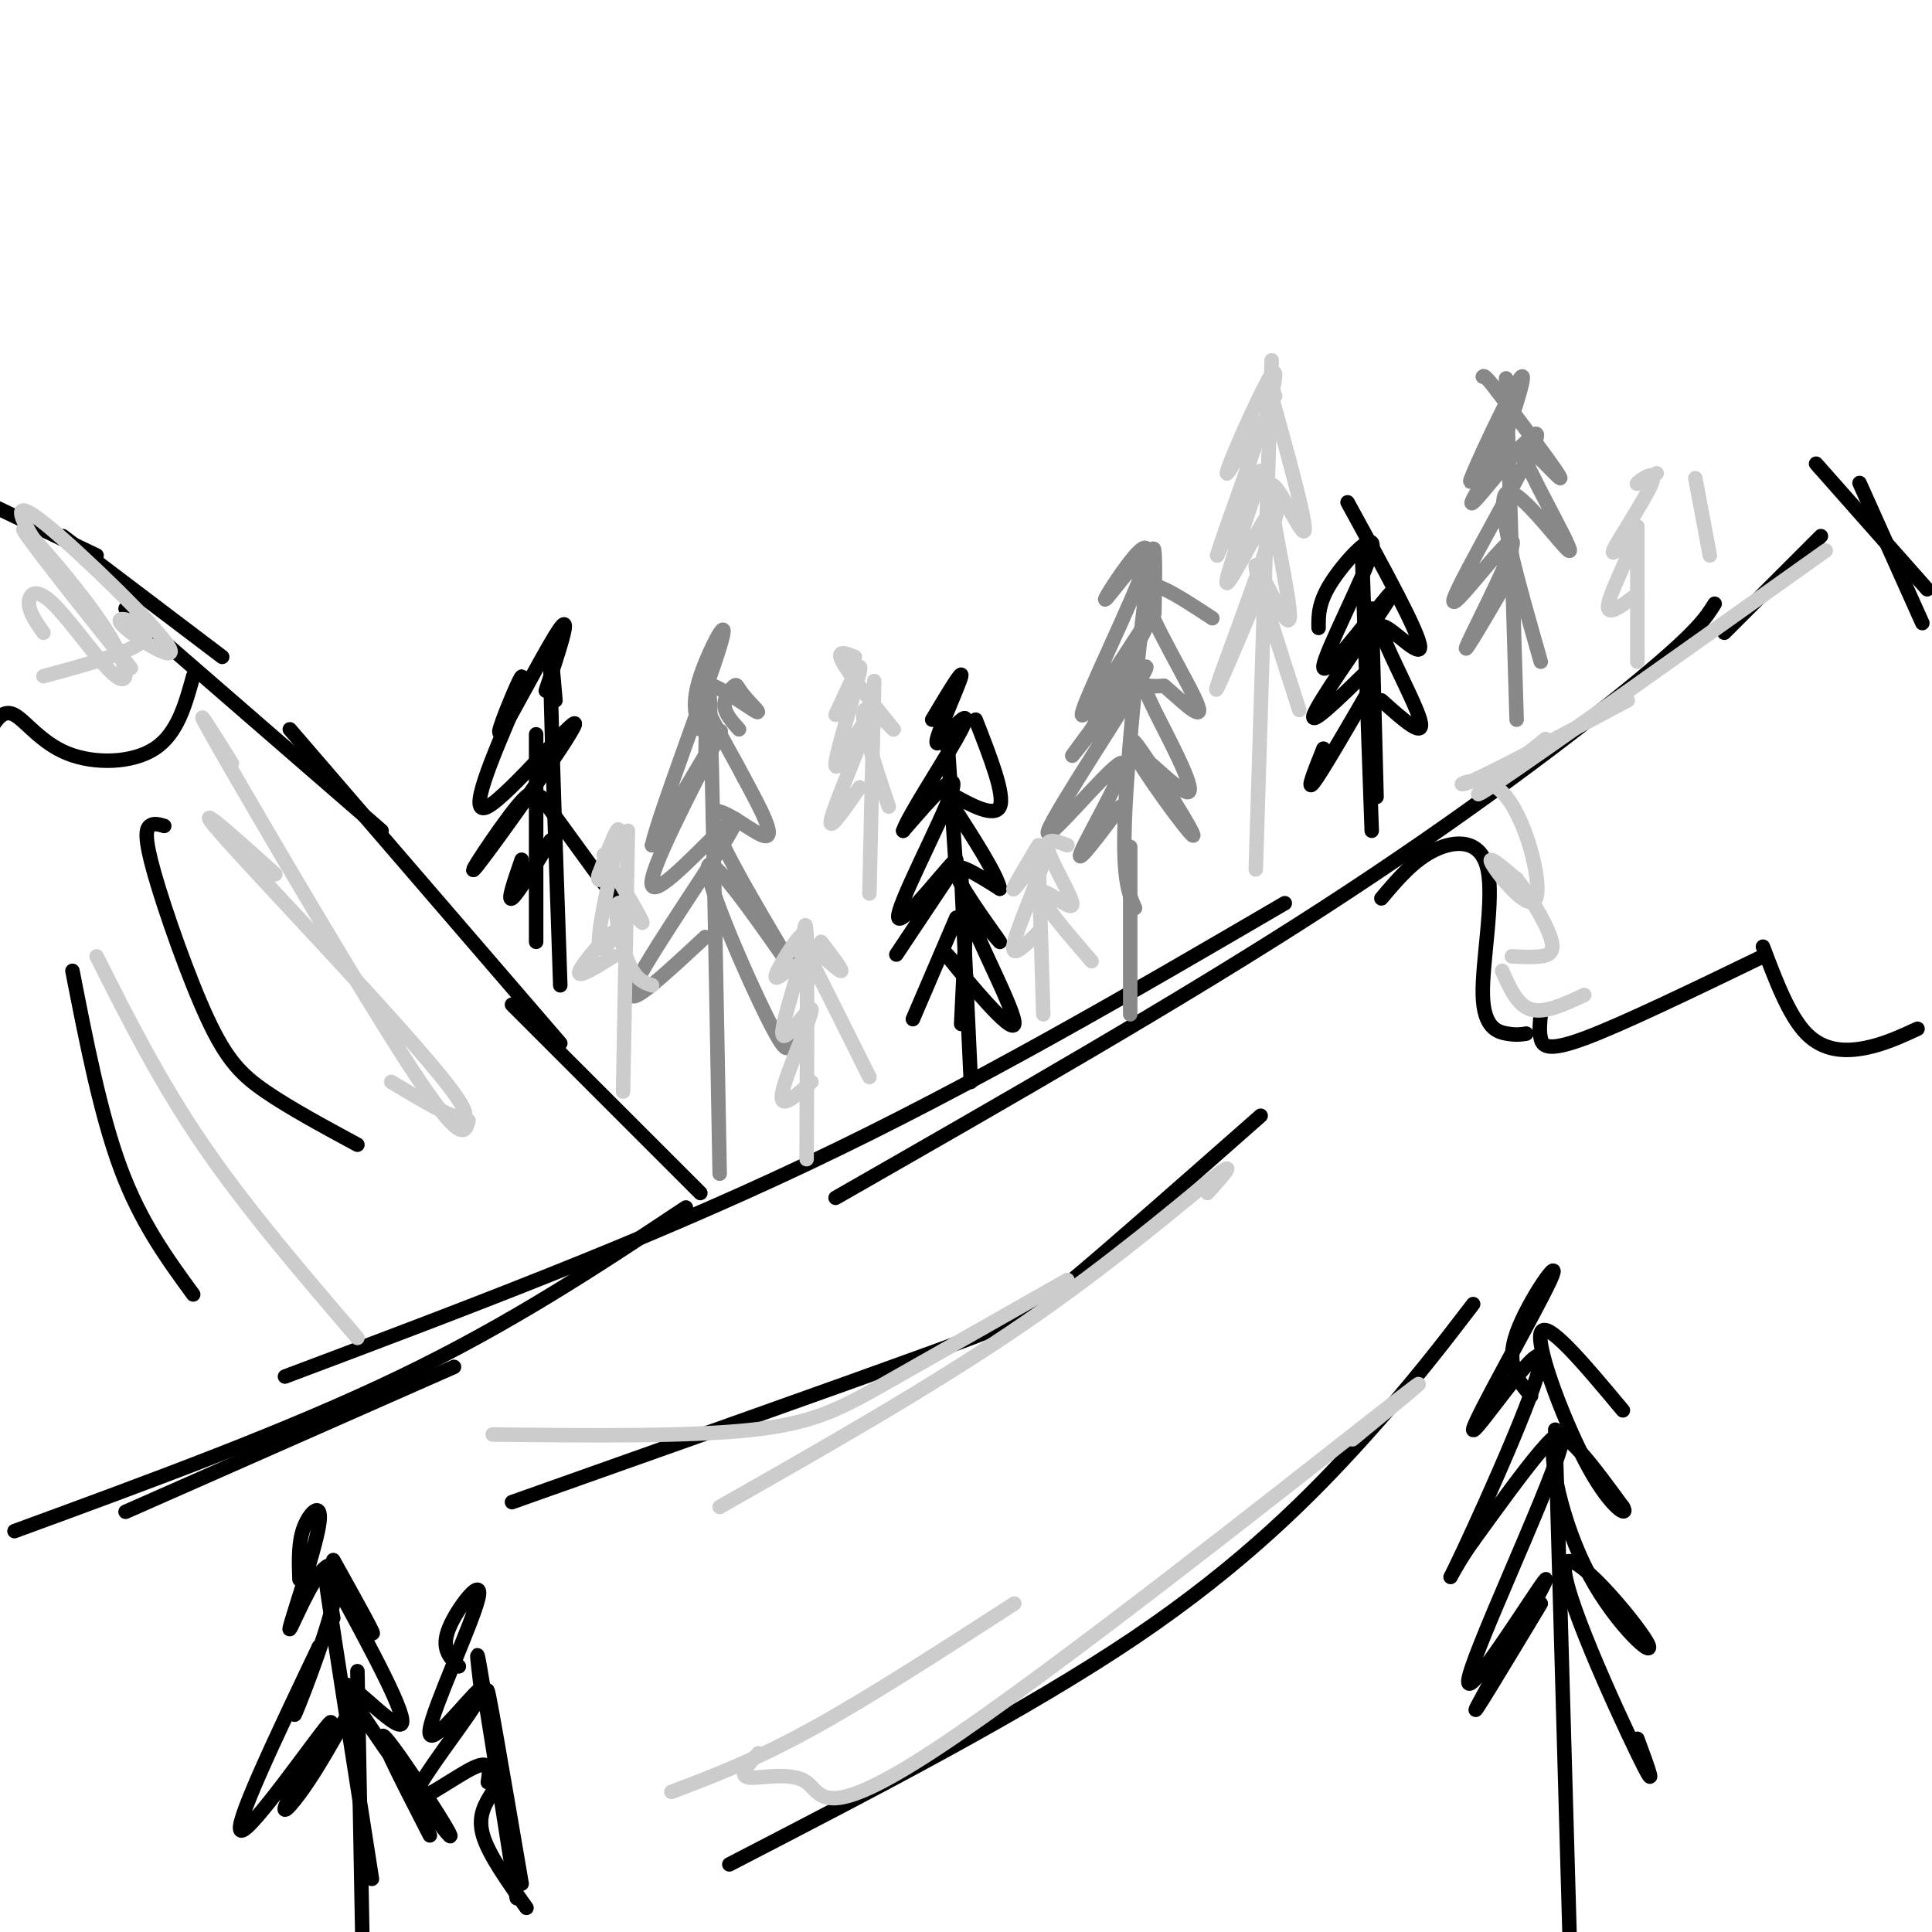 <svg viewBox='0 0 400 400' version='1.1' xmlns='http://www.w3.org/2000/svg' xmlns:xlink='http://www.w3.org/1999/xlink'><g fill='none' stroke='rgb(0,0,0)' stroke-width='3' stroke-linecap='round' stroke-linejoin='round'><path d='M377,111c0.000,0.000 -20.000,20.000 -20,20'/><path d='M355,125c-1.778,2.867 -3.556,5.733 -16,16c-12.444,10.267 -35.556,27.933 -65,47c-29.444,19.067 -65.222,39.533 -101,60'/><path d='M266,187c-32.250,18.833 -64.500,37.667 -99,54c-34.500,16.333 -71.250,30.167 -108,44'/><path d='M142,250c-17.917,11.917 -35.833,23.833 -59,35c-23.167,11.167 -51.583,21.583 -80,32'/><path d='M94,283c0.000,0.000 -68.000,30.000 -68,30'/><path d='M145,247c0.000,0.000 -39.000,-39.000 -39,-39'/><path d='M116,216c0.000,0.000 -56.000,-65.000 -56,-65'/><path d='M79,172c0.000,0.000 -53.000,-46.000 -53,-46'/><path d='M46,136c0.000,0.000 -33.000,-25.000 -33,-25'/><path d='M20,115c0.000,0.000 -23.000,-11.000 -23,-11'/><path d='M376,96c0.000,0.000 23.000,26.000 23,26'/><path d='M385,100c0.000,0.000 13.000,29.000 13,29'/><path d='M286,186c3.340,-3.955 6.679,-7.911 11,-10c4.321,-2.089 9.622,-2.313 11,4c1.378,6.313 -1.167,19.161 -1,26c0.167,6.839 3.048,7.668 5,8c1.952,0.332 2.976,0.166 4,0'/><path d='M319,210c-0.178,1.733 -0.356,3.467 0,5c0.356,1.533 1.244,2.867 9,0c7.756,-2.867 22.378,-9.933 37,-17'/><path d='M365,196c2.711,7.178 5.422,14.356 9,18c3.578,3.644 8.022,3.756 12,3c3.978,-0.756 7.489,-2.378 11,-4'/><path d='M261,231c-15.178,13.378 -30.356,26.756 -39,34c-8.644,7.244 -10.756,8.356 -29,15c-18.244,6.644 -52.622,18.822 -87,31'/><path d='M305,270c-6.356,8.311 -12.711,16.622 -23,28c-10.289,11.378 -24.511,25.822 -47,41c-22.489,15.178 -53.244,31.089 -84,47'/><path d='M40,140c-1.643,5.970 -3.286,11.940 -8,15c-4.714,3.060 -12.500,3.208 -18,1c-5.500,-2.208 -8.714,-6.774 -11,-8c-2.286,-1.226 -3.643,0.887 -5,3'/><path d='M34,171c-1.113,-0.325 -2.226,-0.651 -3,0c-0.774,0.651 -1.207,2.278 1,10c2.207,7.722 7.056,21.541 11,30c3.944,8.459 6.984,11.560 12,15c5.016,3.440 12.008,7.220 19,11'/><path d='M15,201c2.917,14.917 5.833,29.833 10,41c4.167,11.167 9.583,18.583 15,26'/><path d='M199,181c0.000,0.000 2.000,43.000 2,43'/><path d='M200,191c0.000,0.000 -1.000,21.000 -1,21'/><path d='M198,181c0.000,0.000 -2.000,-30.000 -2,-30'/><path d='M198,190c0.000,0.000 -9.000,21.000 -9,21'/><path d='M196,182c-6.053,9.075 -12.105,18.150 -10,15c2.105,-3.150 12.368,-18.525 12,-19c-0.368,-0.475 -11.368,13.949 -12,12c-0.632,-1.949 9.105,-20.271 11,-26c1.895,-5.729 -4.053,1.136 -10,8'/><path d='M187,172c0.853,-2.772 7.985,-13.701 11,-19c3.015,-5.299 1.911,-4.967 0,-3c-1.911,1.967 -4.630,5.568 -4,3c0.630,-2.568 4.609,-11.305 5,-13c0.391,-1.695 -2.804,3.653 -6,9'/><path d='M200,202c-3.085,-3.479 -6.170,-6.959 -3,-3c3.170,3.959 12.595,15.356 13,13c0.405,-2.356 -8.211,-18.467 -9,-22c-0.789,-3.533 6.249,5.510 6,5c-0.249,-0.510 -7.785,-10.574 -9,-14c-1.215,-3.426 3.893,-0.213 9,3'/><path d='M207,184c-0.486,-2.888 -6.203,-11.609 -9,-16c-2.797,-4.391 -2.676,-4.451 0,-3c2.676,1.451 7.907,4.415 9,2c1.093,-2.415 -1.954,-10.207 -5,-18'/><path d='M282,115c0.000,0.000 2.000,57.000 2,57'/><path d='M284,126c0.000,0.000 1.000,39.000 1,39'/><path d='M284,142c-5.167,8.917 -10.333,17.833 -12,20c-1.667,2.167 0.167,-2.417 2,-7'/><path d='M283,139c-5.967,5.818 -11.935,11.635 -11,9c0.935,-2.635 8.772,-13.723 13,-20c4.228,-6.277 4.846,-7.743 1,-3c-3.846,4.743 -12.154,15.694 -12,13c0.154,-2.694 8.772,-19.033 10,-24c1.228,-4.967 -4.935,1.438 -8,6c-3.065,4.562 -3.033,7.281 -3,10'/><path d='M286,145c4.613,4.137 9.226,8.274 8,4c-1.226,-4.274 -8.292,-16.958 -8,-19c0.292,-2.042 7.940,6.560 8,4c0.060,-2.560 -7.470,-16.280 -15,-30'/><path d='M115,145c-0.583,-6.917 -1.167,-13.833 -1,-4c0.167,9.833 1.083,36.417 2,63'/><path d='M111,158c0.000,-4.583 0.000,-9.167 0,-3c0.000,6.167 0.000,23.083 0,40'/><path d='M114,174c-3.500,5.667 -7.000,11.333 -8,12c-1.000,0.667 0.500,-3.667 2,-8'/><path d='M111,167c-0.026,-2.408 -0.051,-4.817 -4,0c-3.949,4.817 -11.821,16.858 -8,12c3.821,-4.858 19.337,-26.616 20,-29c0.663,-2.384 -13.525,14.604 -18,17c-4.475,2.396 0.762,-9.802 6,-22'/><path d='M107,145c1.311,-5.005 1.589,-6.517 0,-3c-1.589,3.517 -5.043,12.062 -3,9c2.043,-3.062 9.584,-17.732 12,-21c2.416,-3.268 -0.292,4.866 -3,13'/><path d='M112,165c0.000,0.000 16.000,22.000 16,22'/><path d='M69,335c-1.167,-6.500 -2.333,-13.000 -1,-4c1.333,9.000 5.167,33.500 9,58'/><path d='M74,346c0.000,0.000 1.000,54.000 1,54'/><path d='M72,355c-3.053,5.423 -6.105,10.845 -9,15c-2.895,4.155 -5.632,7.041 -3,2c2.632,-5.041 10.632,-18.011 8,-15c-2.632,3.011 -15.895,22.003 -18,22c-2.105,-0.003 6.947,-19.002 16,-38'/><path d='M66,341c0.842,-1.481 -5.052,13.816 -5,14c0.052,0.184 6.049,-14.746 8,-23c1.951,-8.254 -0.143,-9.833 -3,-6c-2.857,3.833 -6.477,13.079 -6,11c0.477,-2.079 5.052,-15.483 6,-21c0.948,-5.517 -1.729,-3.148 -3,0c-1.271,3.148 -1.135,7.074 -1,11'/><path d='M89,380c-6.022,-11.730 -12.045,-23.461 -9,-20c3.045,3.461 15.156,22.113 13,20c-2.156,-2.113 -18.581,-24.992 -21,-30c-2.419,-5.008 9.166,7.855 11,7c1.834,-0.855 -6.083,-15.427 -14,-30'/><path d='M69,327c-0.044,-1.556 6.844,9.556 8,11c1.156,1.444 -3.422,-6.778 -8,-15'/><path d='M322,296c0.000,0.000 3.000,106.000 3,106'/><path d='M319,332c-7.745,12.869 -15.490,25.738 -13,21c2.490,-4.738 15.214,-27.085 14,-26c-1.214,1.085 -16.365,25.600 -16,21c0.365,-4.600 16.247,-38.314 19,-48c2.753,-9.686 -7.624,4.657 -18,19'/><path d='M305,319c-4.515,6.208 -6.801,12.229 -2,2c4.801,-10.229 16.690,-36.708 16,-40c-0.690,-3.292 -13.958,16.602 -14,15c-0.042,-1.602 13.143,-24.701 16,-31c2.857,-6.299 -4.612,4.200 -7,11c-2.388,6.800 0.306,9.900 3,13'/><path d='M339,360c2.291,6.218 4.582,12.436 0,3c-4.582,-9.436 -16.037,-34.526 -15,-39c1.037,-4.474 14.567,11.667 17,16c2.433,4.333 -6.229,-3.141 -12,-14c-5.771,-10.859 -8.649,-25.103 -7,-28c1.649,-2.897 7.824,5.551 14,14'/><path d='M336,312c1.381,2.214 -2.167,0.750 -7,-8c-4.833,-8.750 -10.952,-24.786 -10,-28c0.952,-3.214 8.976,6.393 17,16'/><path d='M100,353c-1.012,-8.149 -2.024,-16.298 0,-4c2.024,12.298 7.083,45.042 7,44c-0.083,-1.042 -5.310,-35.869 -6,-42c-0.690,-6.131 3.155,16.435 7,39'/><path d='M109,395c-3.917,-5.500 -7.833,-11.000 -9,-15c-1.167,-4.000 0.417,-6.500 2,-9'/><path d='M101,369c0.390,-2.399 0.781,-4.798 -3,-3c-3.781,1.798 -11.732,7.794 -12,6c-0.268,-1.794 7.147,-11.377 11,-17c3.853,-5.623 4.143,-7.286 1,-4c-3.143,3.286 -9.719,11.520 -9,7c0.719,-4.520 8.732,-21.794 10,-27c1.268,-5.206 -4.209,1.655 -6,6c-1.791,4.345 0.105,6.172 2,8'/></g>
<g fill='none' stroke='rgb(136,136,136)' stroke-width='3' stroke-linecap='round' stroke-linejoin='round'><path d='M239,127c0.178,-9.311 0.356,-18.622 -1,-10c-1.356,8.622 -4.244,35.178 -5,50c-0.756,14.822 0.622,17.911 2,21'/><path d='M232,167c-4.933,6.568 -9.867,13.137 -8,9c1.867,-4.137 10.533,-18.979 8,-18c-2.533,0.979 -16.267,17.778 -15,14c1.267,-3.778 17.533,-28.132 20,-33c2.467,-4.868 -8.867,9.752 -13,15c-4.133,5.248 -1.067,1.124 2,-3'/><path d='M226,151c4.131,-7.435 13.458,-24.522 12,-23c-1.458,1.522 -13.703,21.654 -14,20c-0.297,-1.654 11.353,-25.093 13,-31c1.647,-5.907 -6.711,5.717 -8,7c-1.289,1.283 4.489,-7.776 7,-10c2.511,-2.224 1.756,2.388 1,7'/><path d='M234,183c0.000,-5.250 0.000,-10.500 0,-6c0.000,4.500 0.000,18.750 0,33'/><path d='M238,161c-2.559,-5.189 -5.118,-10.379 -2,-6c3.118,4.379 11.912,18.326 11,18c-0.912,-0.326 -11.532,-14.924 -12,-17c-0.468,-2.076 9.215,8.371 11,8c1.785,-0.371 -4.327,-11.562 -7,-17c-2.673,-5.438 -1.907,-5.125 -1,-5c0.907,0.125 1.953,0.063 3,0'/><path d='M241,142c2.869,2.333 8.542,8.167 7,4c-1.542,-4.167 -10.298,-18.333 -11,-23c-0.702,-4.667 6.649,0.167 14,5'/><path d='M312,89c-0.167,-8.000 -0.333,-16.000 0,-6c0.333,10.000 1.167,38.000 2,66'/><path d='M311,122c-4.507,7.688 -9.015,15.377 -7,11c2.015,-4.377 10.551,-20.819 9,-21c-1.551,-0.181 -13.189,15.900 -12,12c1.189,-3.900 15.205,-27.781 17,-33c1.795,-5.219 -8.630,8.223 -12,12c-3.370,3.777 0.315,-2.112 4,-8'/><path d='M310,95c2.393,-6.345 6.375,-18.208 5,-17c-1.375,1.208 -8.107,15.488 -10,20c-1.893,4.512 1.054,-0.744 4,-6'/><path d='M319,137c-4.818,-16.864 -9.636,-33.729 -7,-35c2.636,-1.271 12.727,13.051 13,12c0.273,-1.051 -9.273,-17.475 -10,-21c-0.727,-3.525 7.364,5.850 8,6c0.636,0.150 -6.182,-8.925 -13,-18'/><path d='M310,81c-2.667,-3.500 -2.833,-3.250 -3,-3'/><path d='M146,160c0.250,-13.917 0.500,-27.833 1,-14c0.500,13.833 1.250,55.417 2,97'/><path d='M146,194c-8.267,7.695 -16.534,15.391 -15,11c1.534,-4.391 12.870,-20.867 18,-29c5.130,-8.133 4.056,-7.922 -1,-3c-5.056,4.922 -14.092,14.556 -13,9c1.092,-5.556 12.312,-26.302 14,-30c1.688,-3.698 -6.156,9.651 -14,23'/><path d='M135,175c1.238,-5.940 11.333,-32.292 14,-41c2.667,-8.708 -2.095,0.226 -4,6c-1.905,5.774 -0.952,8.387 0,11'/><path d='M163,213c0.376,3.738 0.751,7.475 -4,-2c-4.751,-9.475 -14.629,-32.163 -12,-32c2.629,0.163 17.767,23.178 18,23c0.233,-0.178 -14.437,-23.548 -17,-31c-2.563,-7.452 6.982,1.014 10,2c3.018,0.986 -0.491,-5.507 -4,-12'/><path d='M154,161c-3.352,-6.500 -9.731,-16.750 -9,-19c0.731,-2.250 8.572,3.499 11,5c2.428,1.501 -0.555,-1.247 -2,-3c-1.445,-1.753 -1.351,-2.510 -2,-2c-0.649,0.510 -2.043,2.289 -2,4c0.043,1.711 1.521,3.356 3,5'/></g>
<g fill='none' stroke='rgb(204,204,204)' stroke-width='3' stroke-linecap='round' stroke-linejoin='round'><path d='M263,86c0.250,-9.333 0.500,-18.667 0,-3c-0.500,15.667 -1.750,56.333 -3,97'/><path d='M260,124c-4.612,10.914 -9.224,21.828 -8,18c1.224,-3.828 8.284,-22.399 11,-31c2.716,-8.601 1.089,-7.233 -2,-2c-3.089,5.233 -7.639,14.332 -7,11c0.639,-3.332 6.468,-19.095 7,-22c0.532,-2.905 -4.234,7.047 -9,17'/><path d='M252,115c1.220,-4.451 8.770,-24.080 9,-27c0.230,-2.920 -6.861,10.868 -7,10c-0.139,-0.868 6.675,-16.391 9,-20c2.325,-3.609 0.163,4.695 -2,13'/><path d='M269,147c-4.785,-14.861 -9.569,-29.722 -9,-30c0.569,-0.278 6.493,14.029 7,11c0.507,-3.029 -4.402,-23.392 -4,-27c0.402,-3.608 6.115,9.541 7,9c0.885,-0.541 -3.057,-14.770 -7,-29'/><path d='M263,81c-1.000,-4.667 0.000,-1.833 1,1'/><path d='M215,177c0.000,0.000 1.000,33.000 1,33'/><path d='M215,193c-3.000,3.000 -6.000,6.000 -5,2c1.000,-4.000 6.000,-15.000 6,-17c-0.000,-2.000 -5.000,5.000 -6,6c-1.000,1.000 2.000,-4.000 5,-9'/><path d='M226,199c-3.606,-4.163 -7.212,-8.325 -9,-11c-1.788,-2.675 -1.758,-3.861 0,-3c1.758,0.861 5.242,3.770 5,2c-0.242,-1.770 -4.212,-8.220 -5,-11c-0.788,-2.780 1.606,-1.890 4,-1'/><path d='M166,198c0.417,-5.000 0.833,-10.000 1,-3c0.167,7.000 0.083,26.000 0,45'/><path d='M168,224c-3.452,3.100 -6.904,6.200 -6,2c0.904,-4.200 6.165,-15.700 6,-17c-0.165,-1.300 -5.756,7.600 -6,5c-0.244,-2.600 4.857,-16.700 5,-20c0.143,-3.300 -4.674,4.200 -6,7c-1.326,2.800 0.837,0.900 3,-1'/><path d='M180,223c-4.726,-9.476 -9.452,-18.952 -12,-24c-2.548,-5.048 -2.917,-5.667 -1,-4c1.917,1.667 6.119,5.619 7,6c0.881,0.381 -1.560,-2.810 -4,-6'/><path d='M130,172c0.000,0.000 -1.000,54.000 -1,54'/><path d='M127,198c-3.880,2.423 -7.761,4.845 -7,3c0.761,-1.845 6.163,-7.959 7,-8c0.837,-0.041 -2.890,5.989 -3,2c-0.110,-3.989 3.397,-17.997 4,-22c0.603,-4.003 -1.699,1.998 -4,8'/><path d='M124,181c-0.500,1.500 0.250,1.250 1,1'/><path d='M135,204c-1.690,-0.554 -3.381,-1.107 -5,-5c-1.619,-3.893 -3.167,-11.125 -2,-12c1.167,-0.875 5.048,4.607 5,4c-0.048,-0.607 -4.024,-7.304 -8,-14'/><path d='M181,141c0.000,0.000 -1.000,44.000 -1,44'/><path d='M178,163c-3.162,4.578 -6.324,9.156 -6,7c0.324,-2.156 4.134,-11.047 6,-16c1.866,-4.953 1.789,-5.967 0,-3c-1.789,2.967 -5.289,9.914 -5,7c0.289,-2.914 4.368,-15.690 5,-19c0.632,-3.310 -2.184,2.845 -5,9'/><path d='M184,167c-3.101,-9.280 -6.202,-18.560 -5,-20c1.202,-1.440 6.708,4.958 6,4c-0.708,-0.958 -7.631,-9.274 -10,-13c-2.369,-3.726 -0.185,-2.863 2,-2'/><path d='M339,109c0.000,0.000 0.000,28.000 0,28'/><path d='M339,123c-3.297,2.493 -6.593,4.985 -6,2c0.593,-2.985 5.076,-11.449 5,-13c-0.076,-1.551 -4.711,3.811 -4,2c0.711,-1.811 6.768,-10.795 8,-14c1.232,-3.205 -2.362,-0.630 -3,0c-0.638,0.630 1.681,-0.685 4,-2'/><path d='M351,99c0.000,0.000 3.000,16.000 3,16'/><path d='M250,247c3.356,-3.756 6.711,-7.511 1,-3c-5.711,4.511 -20.489,17.289 -39,30c-18.511,12.711 -40.756,25.356 -63,38'/><path d='M221,265c-13.711,7.778 -27.422,15.556 -37,21c-9.578,5.444 -15.022,8.556 -28,10c-12.978,1.444 -33.489,1.222 -54,1'/><path d='M280,298c11.163,-9.179 22.325,-18.357 4,-4c-18.325,14.357 -66.139,52.250 -90,68c-23.861,15.750 -23.770,9.356 -27,7c-3.230,-2.356 -9.780,-0.673 -12,-1c-2.220,-0.327 -0.110,-2.663 2,-5'/><path d='M210,332c-15.083,9.750 -30.167,19.500 -42,26c-11.833,6.500 -20.417,9.750 -29,13'/><path d='M378,114c-29.167,20.750 -58.333,41.500 -68,48c-9.667,6.500 0.167,-1.250 10,-9'/><path d='M337,145c-14.448,7.686 -28.896,15.372 -33,17c-4.104,1.628 2.137,-2.801 7,2c4.863,4.801 8.348,18.831 7,22c-1.348,3.169 -7.528,-4.523 -9,-7c-1.472,-2.477 1.764,0.262 5,3'/><path d='M314,182c2.405,2.940 5.917,8.792 7,12c1.083,3.208 -0.262,3.774 -2,4c-1.738,0.226 -3.869,0.113 -6,0'/><path d='M311,201c1.583,3.583 3.167,7.167 6,8c2.833,0.833 6.917,-1.083 11,-3'/><path d='M9,131c-1.463,-2.050 -2.927,-4.099 -3,-6c-0.073,-1.901 1.244,-3.652 5,0c3.756,3.652 9.951,12.708 13,15c3.049,2.292 2.951,-2.179 -3,-11c-5.951,-8.821 -17.756,-21.990 -16,-19c1.756,2.990 17.073,22.140 21,27c3.927,4.860 -3.537,-4.570 -11,-14'/><path d='M15,123c-3.522,-4.620 -6.828,-9.169 -9,-13c-2.172,-3.831 -3.209,-6.944 4,-1c7.209,5.944 22.664,20.944 25,25c2.336,4.056 -8.448,-2.831 -10,-5c-1.552,-2.169 6.128,0.380 5,3c-1.128,2.620 -11.064,5.310 -21,8'/><path d='M48,158c-4.911,-7.822 -9.822,-15.644 -2,-2c7.822,13.644 28.378,48.756 39,65c10.622,16.244 11.311,13.622 12,11'/><path d='M57,181c-9.600,-8.644 -19.200,-17.289 -10,-7c9.200,10.289 37.200,39.511 46,51c8.800,11.489 -1.600,5.244 -12,-1'/><path d='M20,198c6.500,12.917 13.000,25.833 22,39c9.000,13.167 20.500,26.583 32,40'/></g>
</svg>